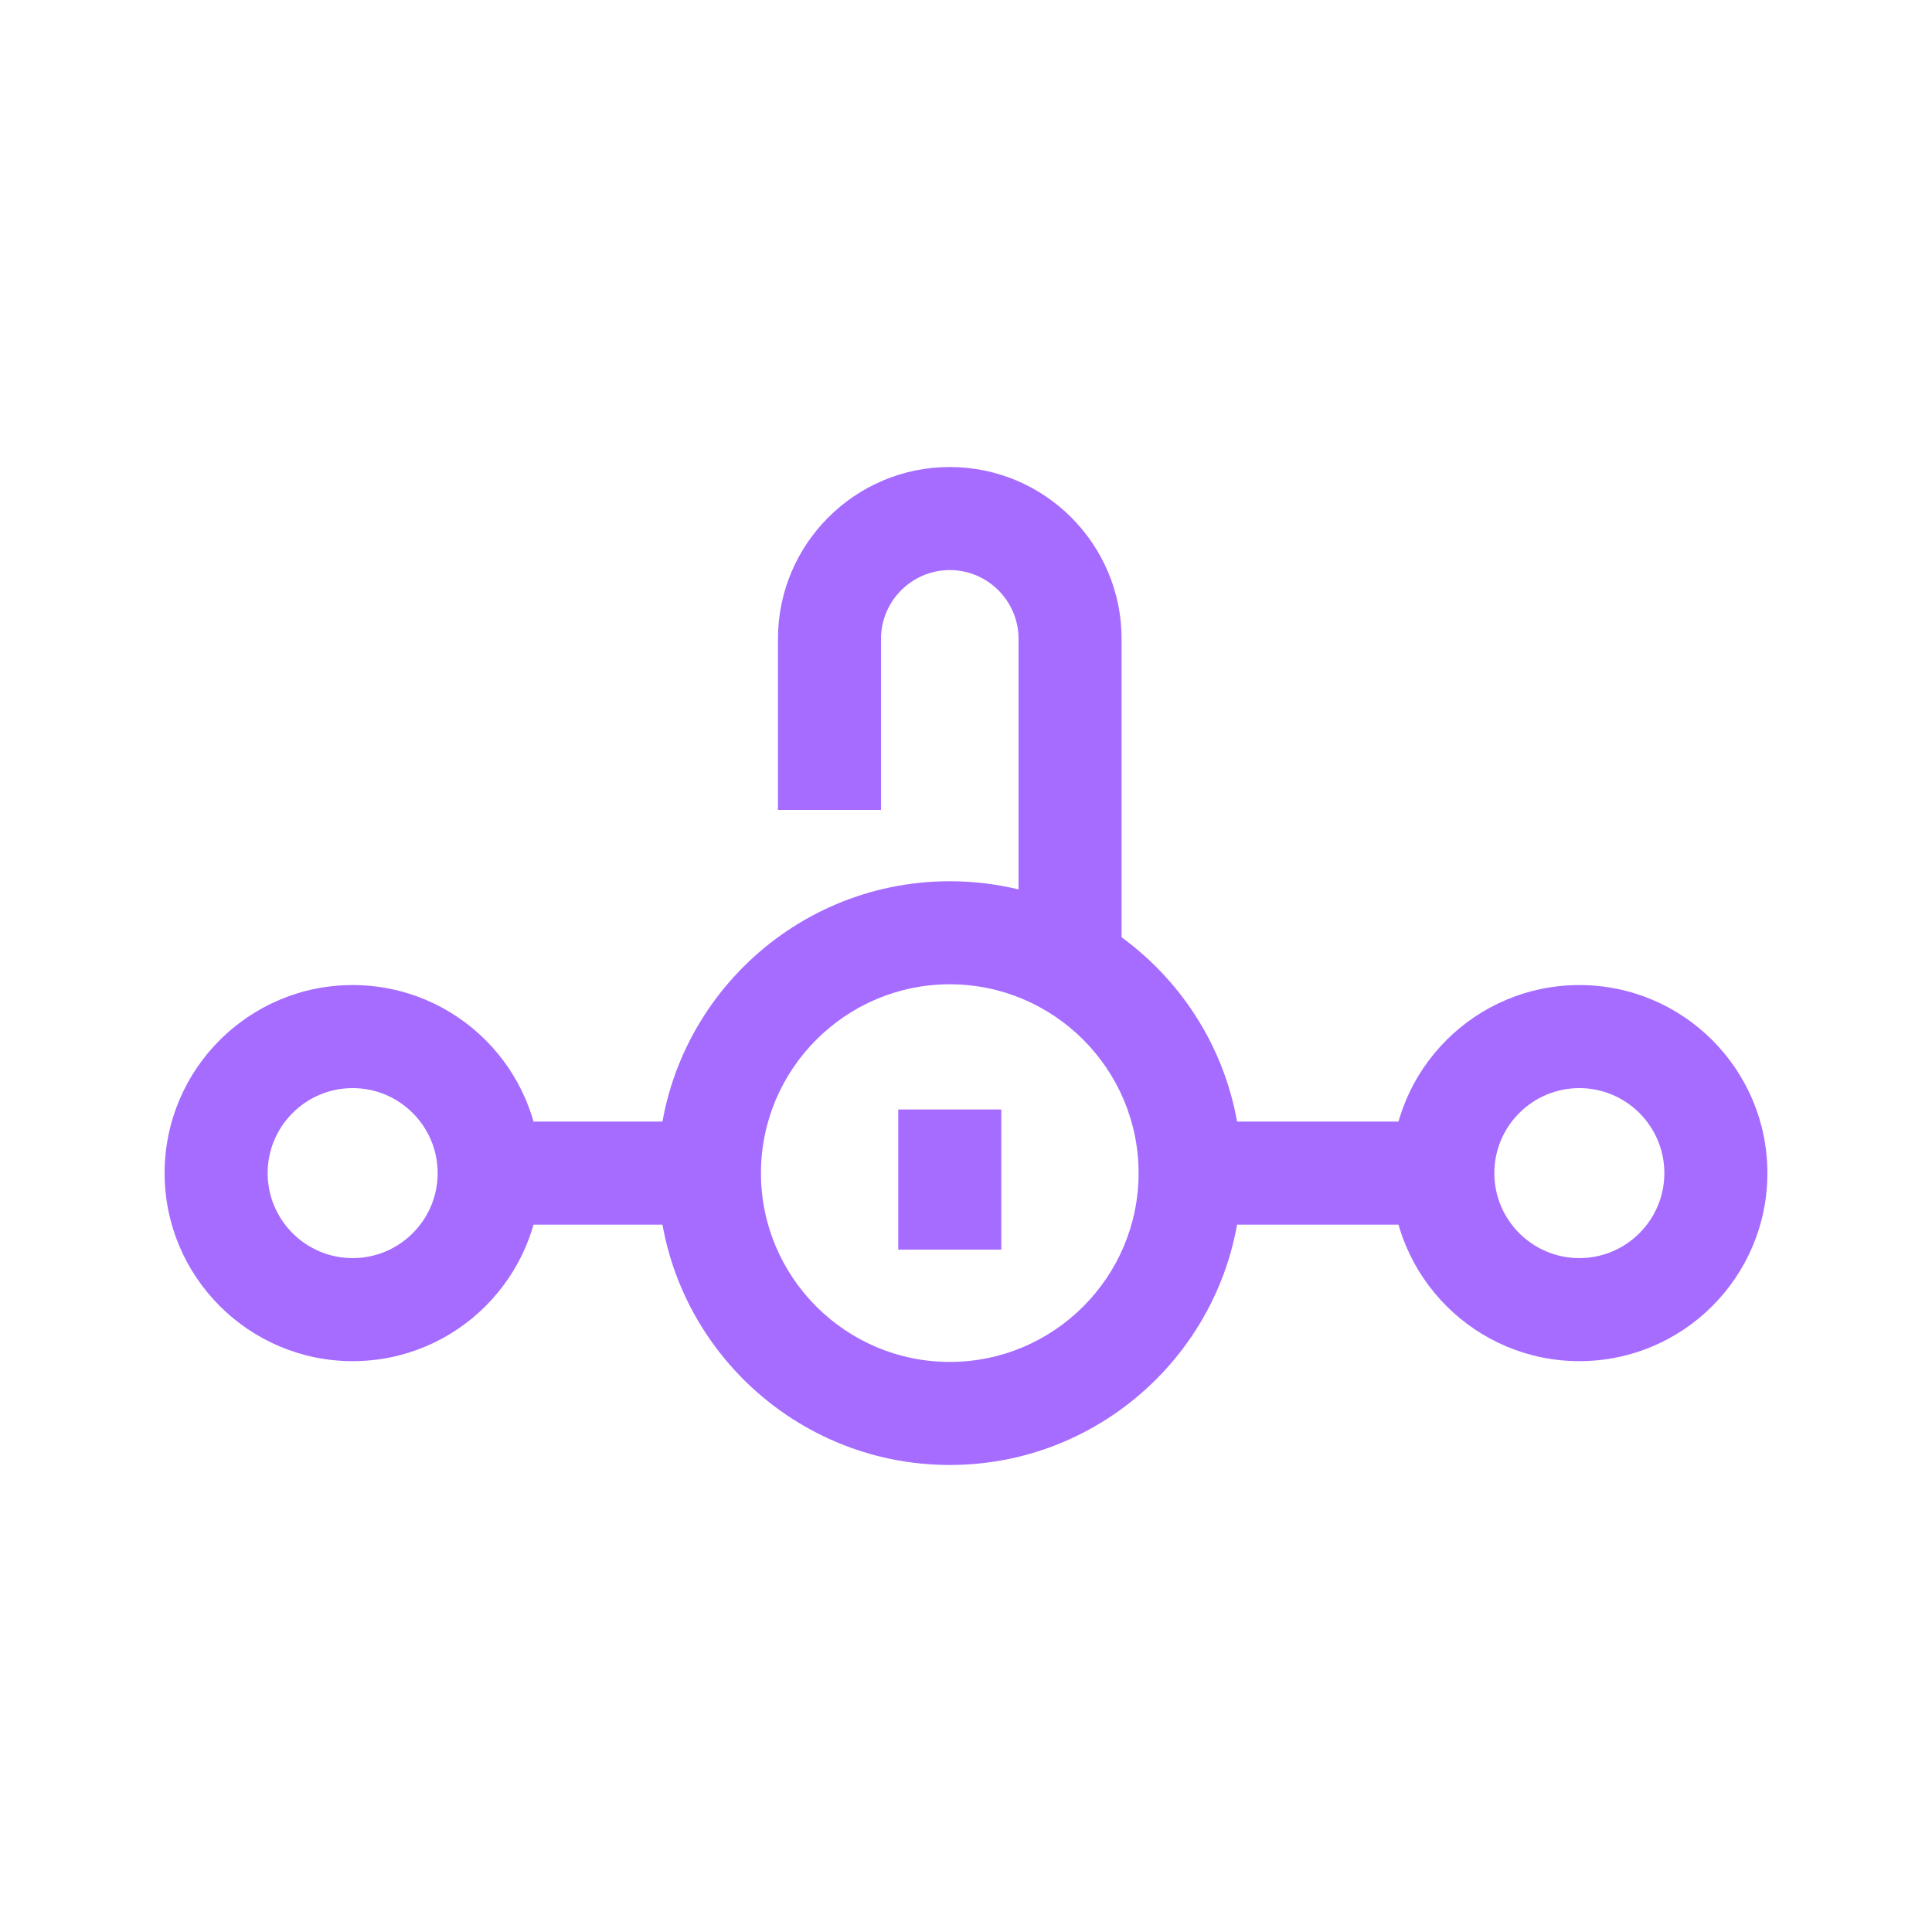 <?xml version="1.0" encoding="UTF-8"?> <svg xmlns="http://www.w3.org/2000/svg" width="75" height="75" viewBox="0 0 75 75" fill="none"><path d="M13.69 52.84C9.67 52.84 6.39 49.57 6.39 45.54C6.39 41.51 9.66 38.24 13.69 38.24C17.72 38.24 20.99 41.51 20.99 45.54C20.99 49.57 17.72 52.84 13.69 52.84ZM13.69 42.24C11.87 42.24 10.39 43.72 10.39 45.54C10.39 47.36 11.87 48.84 13.69 48.84C15.51 48.84 16.99 47.36 16.99 45.54C16.99 43.72 15.51 42.24 13.69 42.24Z" fill="#A56CFF"></path><path d="M27.54 43.54H18.98V47.54H27.54V43.54Z" fill="#A56CFF"></path><path d="M61.31 52.84C57.29 52.84 54.01 49.57 54.01 45.54C54.01 41.51 57.28 38.24 61.31 38.24C65.34 38.24 68.61 41.51 68.61 45.54C68.61 49.57 65.34 52.84 61.31 52.84ZM61.31 42.24C59.49 42.24 58.01 43.72 58.01 45.54C58.01 47.36 59.49 48.84 61.31 48.84C63.13 48.84 64.61 47.36 64.61 45.54C64.61 43.72 63.13 42.24 61.31 42.24Z" fill="#A56CFF"></path><path d="M56.02 43.54H47.46V47.54H56.02V43.54Z" fill="#A56CFF"></path><path d="M36.87 56.87C30.62 56.87 25.54 51.79 25.54 45.54C25.54 39.29 30.62 34.21 36.87 34.21C43.12 34.21 48.2 39.29 48.2 45.54C48.2 51.79 43.12 56.87 36.87 56.87ZM36.87 38.21C32.83 38.21 29.54 41.5 29.54 45.54C29.54 49.58 32.83 52.87 36.87 52.87C40.91 52.87 44.2 49.58 44.2 45.54C44.2 41.5 40.91 38.21 36.87 38.21Z" fill="#A56CFF"></path><path d="M43.54 36.63H39.54V24.8C39.54 23.33 38.34 22.13 36.87 22.13C35.4 22.13 34.2 23.33 34.2 24.8V31.44H30.2V24.8C30.2 21.12 33.19 18.13 36.87 18.13C40.55 18.13 43.54 21.12 43.54 24.8V36.63Z" fill="#A56CFF"></path><path d="M38.87 43.07H34.87V48.51H38.87V43.07Z" fill="#A56CFF"></path></svg> 